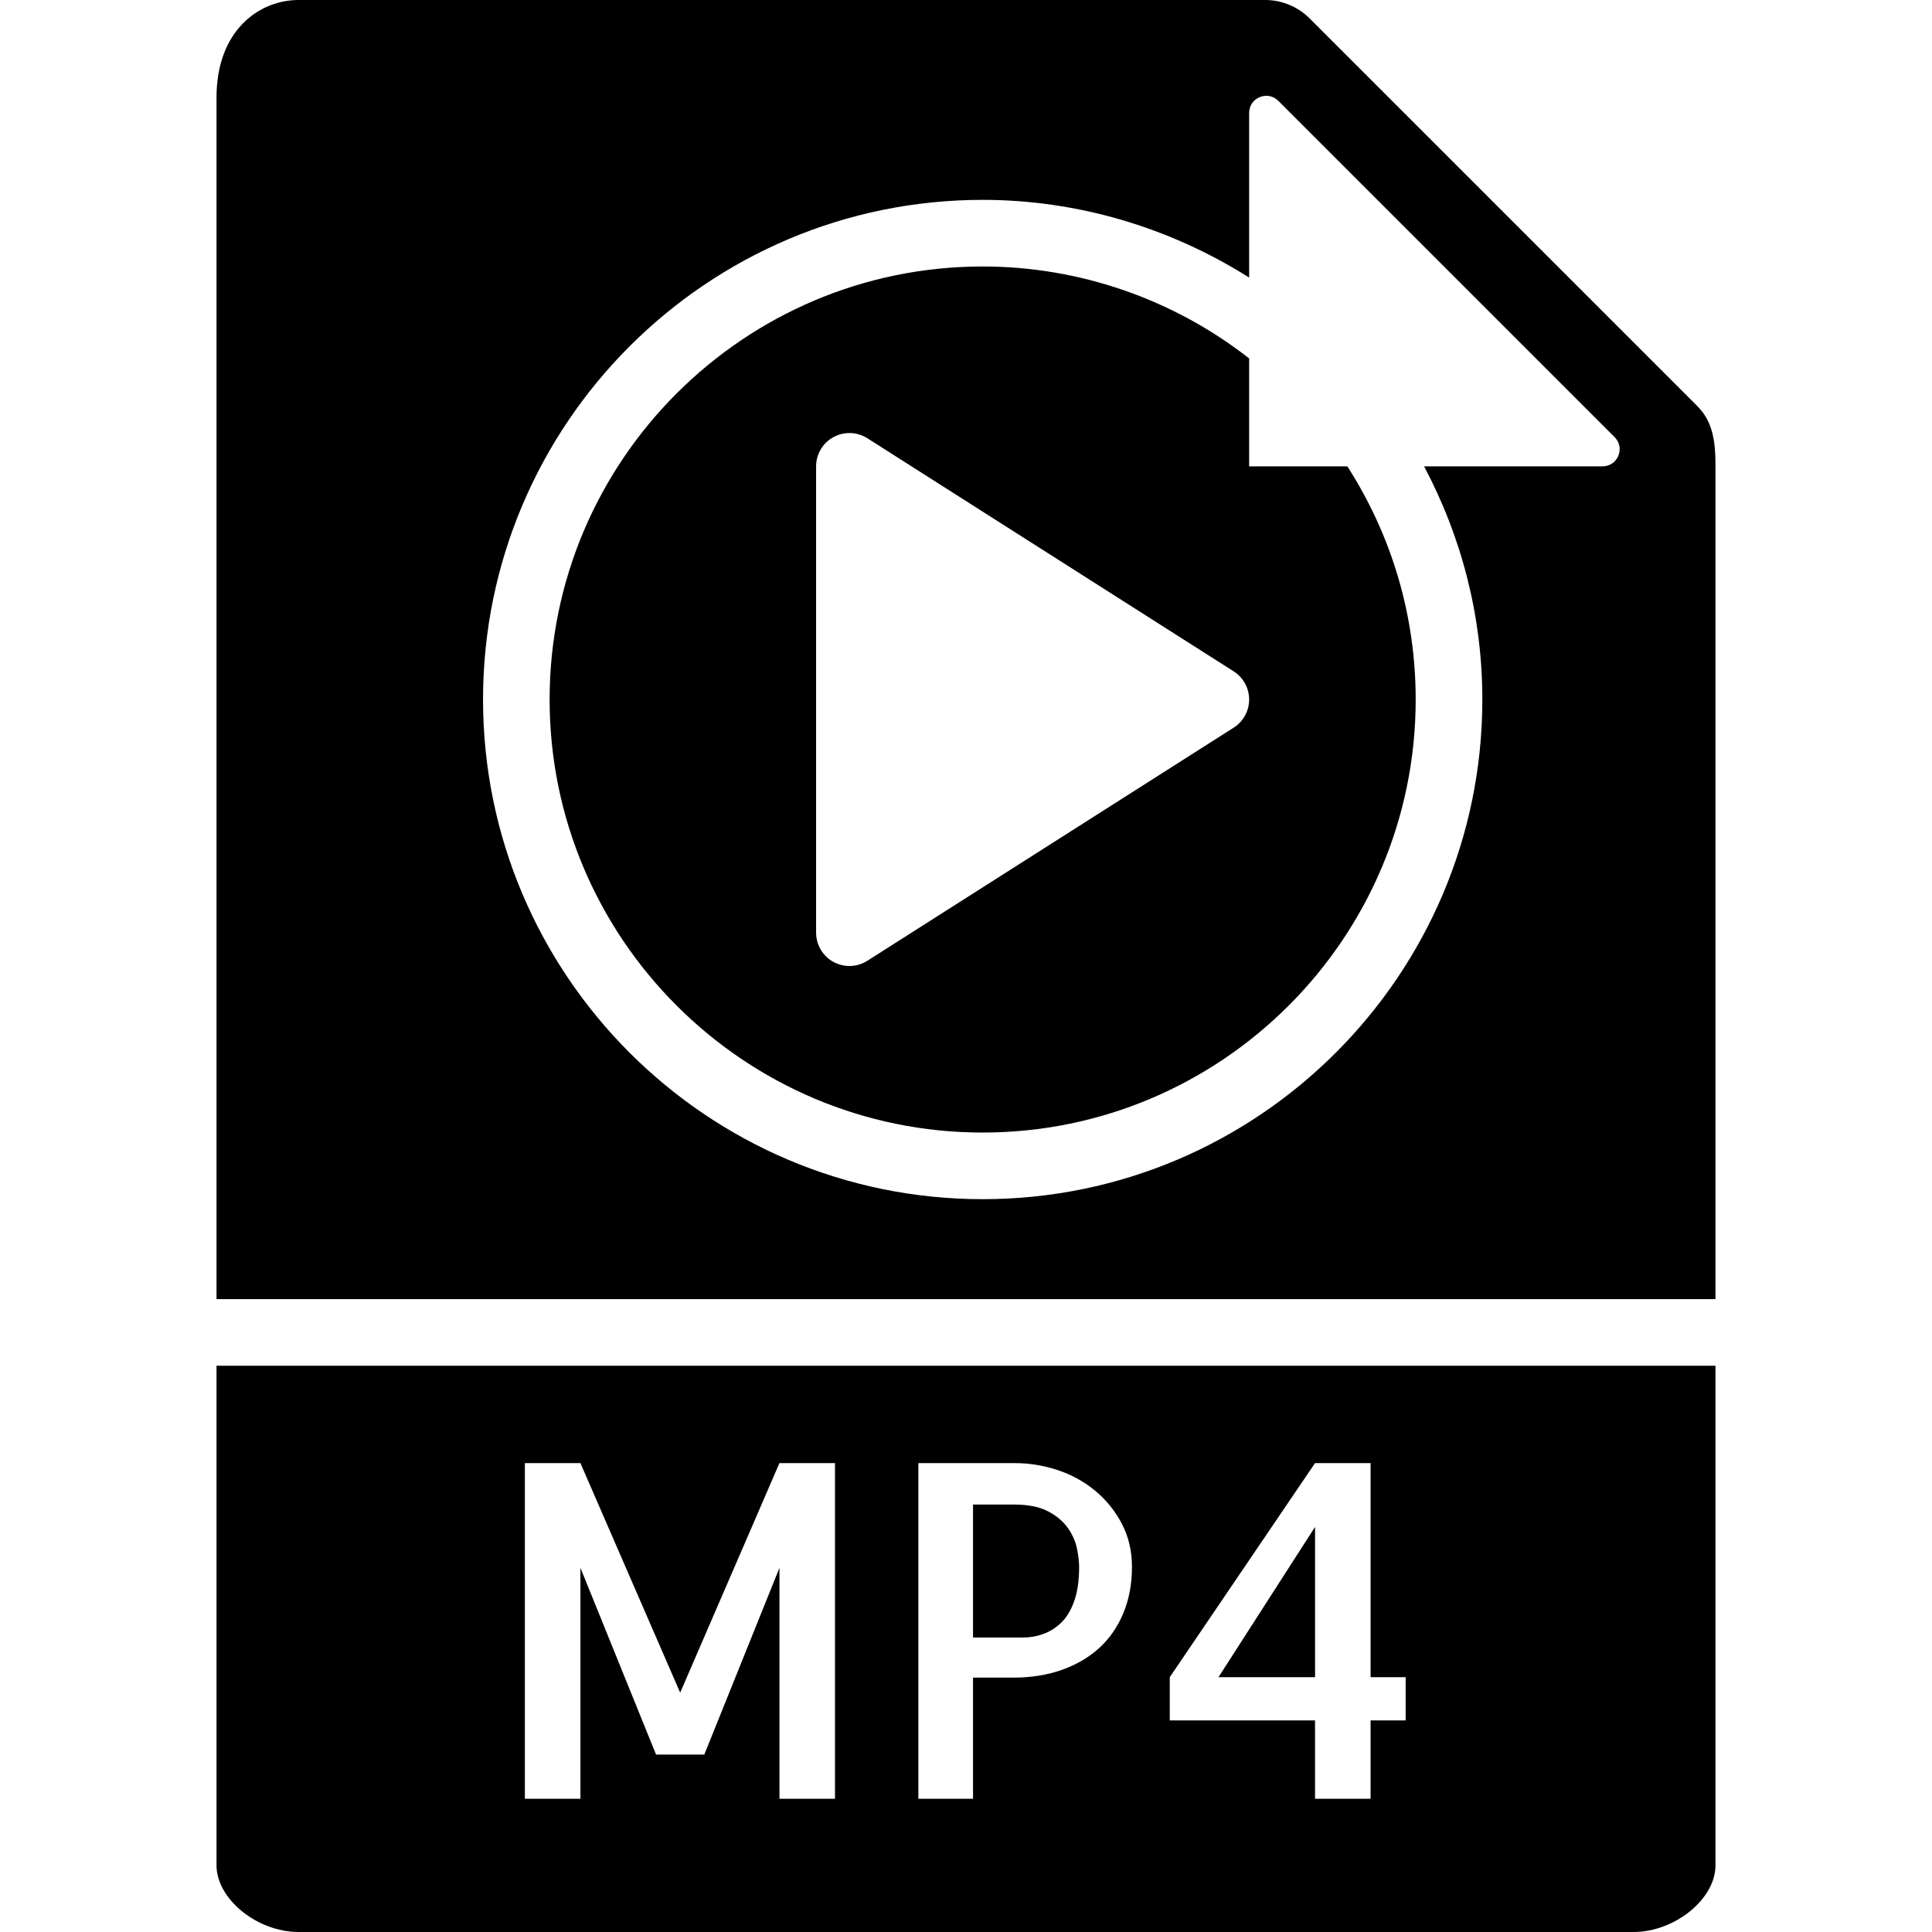 <?xml version="1.0" encoding="iso-8859-1"?>
<!-- Uploaded to: SVG Repo, www.svgrepo.com, Generator: SVG Repo Mixer Tools -->
<!DOCTYPE svg PUBLIC "-//W3C//DTD SVG 1.1//EN" "http://www.w3.org/Graphics/SVG/1.1/DTD/svg11.dtd">
<svg fill="#000000" height="800px" width="800px" version="1.1" id="Capa_1" xmlns="http://www.w3.org/2000/svg" xmlns:xlink="http://www.w3.org/1999/xlink" 
	 viewBox="0 0 58 58" xml:space="preserve">
<g>
	<path d="M29.5,34c7.168,0,13-5.832,13-13c0-2.498-0.708-4.907-2.052-7H38.5h-1v-1v-2.24C35.221,8.977,32.398,8,29.5,8
		c-7.168,0-13,5.832-13,13S22.332,34,29.5,34z M24.5,14c0-0.365,0.199-0.701,0.519-0.877c0.321-0.175,0.71-0.162,1.019,0.033l11,7
		C37.325,20.34,37.5,20.658,37.5,21s-0.175,0.66-0.463,0.844l-11,7C25.874,28.947,25.687,29,25.5,29
		c-0.166,0-0.331-0.041-0.481-0.123C24.699,28.701,24.5,28.365,24.5,28V14z"/>
	<path d="M32.048,45.858c-0.142-0.196-0.34-0.36-0.595-0.492c-0.255-0.132-0.593-0.198-1.012-0.198h-1.23v3.992h1.504
		c0.2,0,0.398-0.034,0.595-0.103c0.196-0.068,0.376-0.18,0.54-0.335s0.296-0.371,0.396-0.649c0.1-0.278,0.15-0.622,0.15-1.032
		c0-0.164-0.023-0.354-0.068-0.567C32.282,46.26,32.189,46.055,32.048,45.858z"/>
	<path d="M51.5,39V13.978c0-0.766-0.092-1.333-0.55-1.792L39.313,0.55C38.964,0.201,38.48,0,37.985,0H8.963
		C7.777,0,6.5,0.916,6.5,2.926V39H51.5z M29.5,6c2.842,0,5.615,0.826,8,2.333V3.391c0-0.458,0.553-0.687,0.877-0.363l10.095,10.095
		C48.796,13.447,48.567,14,48.109,14h-5.357c1.142,2.151,1.749,4.535,1.749,7c0,8.271-6.729,15-15,15s-15-6.729-15-15
		S21.229,6,29.5,6z"/>
	<polygon points="39.479,50.35 39.479,45.838 36.58,50.35 	"/>
	<path d="M6.5,41v15c0,1.009,1.22,2,2.463,2h40.074c1.243,0,2.463-0.991,2.463-2V41H6.5z M25.068,54H23.4v-6.932l-2.256,5.605
		h-1.449l-2.27-5.605V54h-1.668V43.924h1.668l2.994,6.891l2.98-6.891h1.668V54z M33.723,48.429
		c-0.173,0.415-0.415,0.764-0.725,1.046c-0.31,0.282-0.684,0.501-1.121,0.656s-0.921,0.232-1.449,0.232h-1.217V54H27.57V43.924
		h2.898c0.428,0,0.852,0.068,1.271,0.205c0.419,0.137,0.795,0.342,1.128,0.615c0.333,0.273,0.602,0.604,0.807,0.991
		s0.308,0.822,0.308,1.306C33.982,47.552,33.896,48.014,33.723,48.429z M42.199,51.648h-1.053V54h-1.668v-2.352h-4.361V50.35
		l4.361-6.426h1.668v6.426h1.053V51.648z"/>
</g>
</svg>